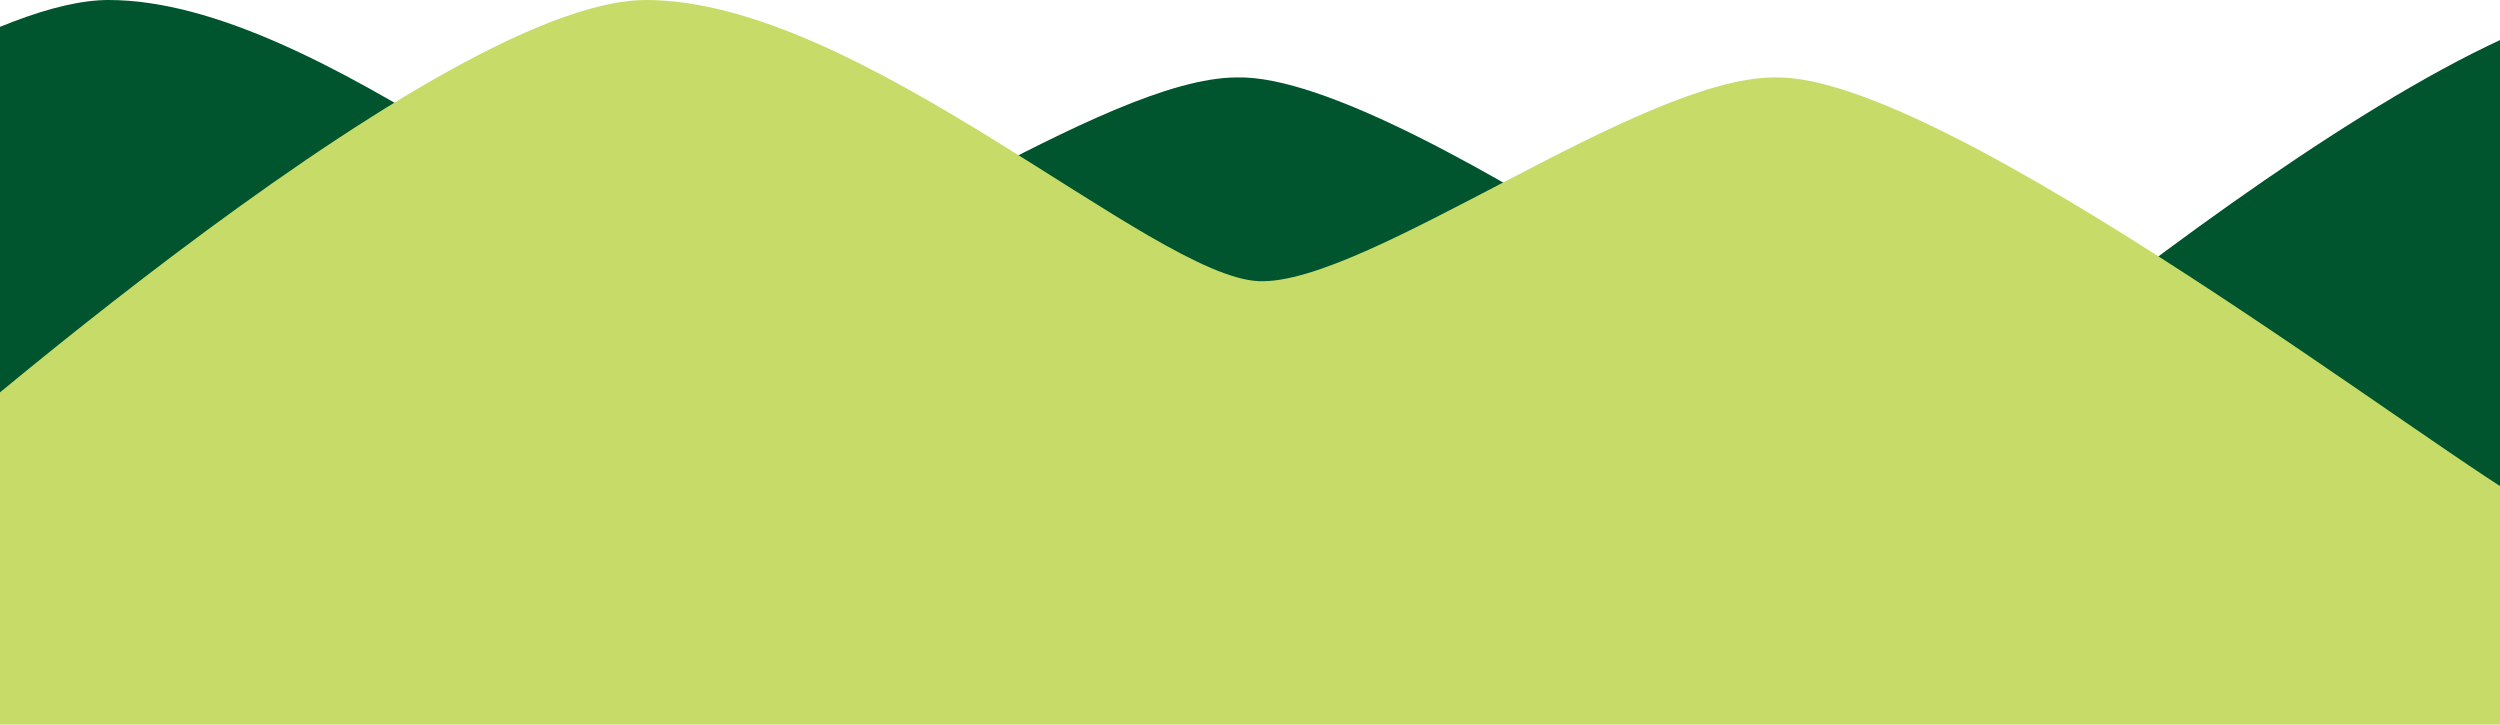 <svg xmlns="http://www.w3.org/2000/svg" width="414" height="120"><defs><clipPath id="a"><path transform="translate(0 2160)" fill="#e0ebaf" d="M0 0h414v120H0z"/></clipPath></defs><g transform="translate(0 -2160)" clip-path="url(#a)"><path d="M-112 2243s94.6-83 129.977-83 83.832 45.886 101.521 46.561 63.066-33.74 85.37-33.74c28.457-.675 112.288 63.431 126.132 70.179" fill="#00552e"/><path d="M307 2243s94.6-83 129.977-83 83.832 45.886 101.521 46.561 63.066-33.74 85.37-33.74c28.457-.675 112.288 63.431 126.132 70.179" fill="#00552e"/><path d="M0 2280v-35.867h-22.463S71.599 2160 106.978 2160s83.832 45.887 101.521 46.562 63.066-33.74 85.369-33.74c28.457-.675 112.3 64.5 126.142 71.246H414V2280z" fill="#c7dc68"/></g></svg>